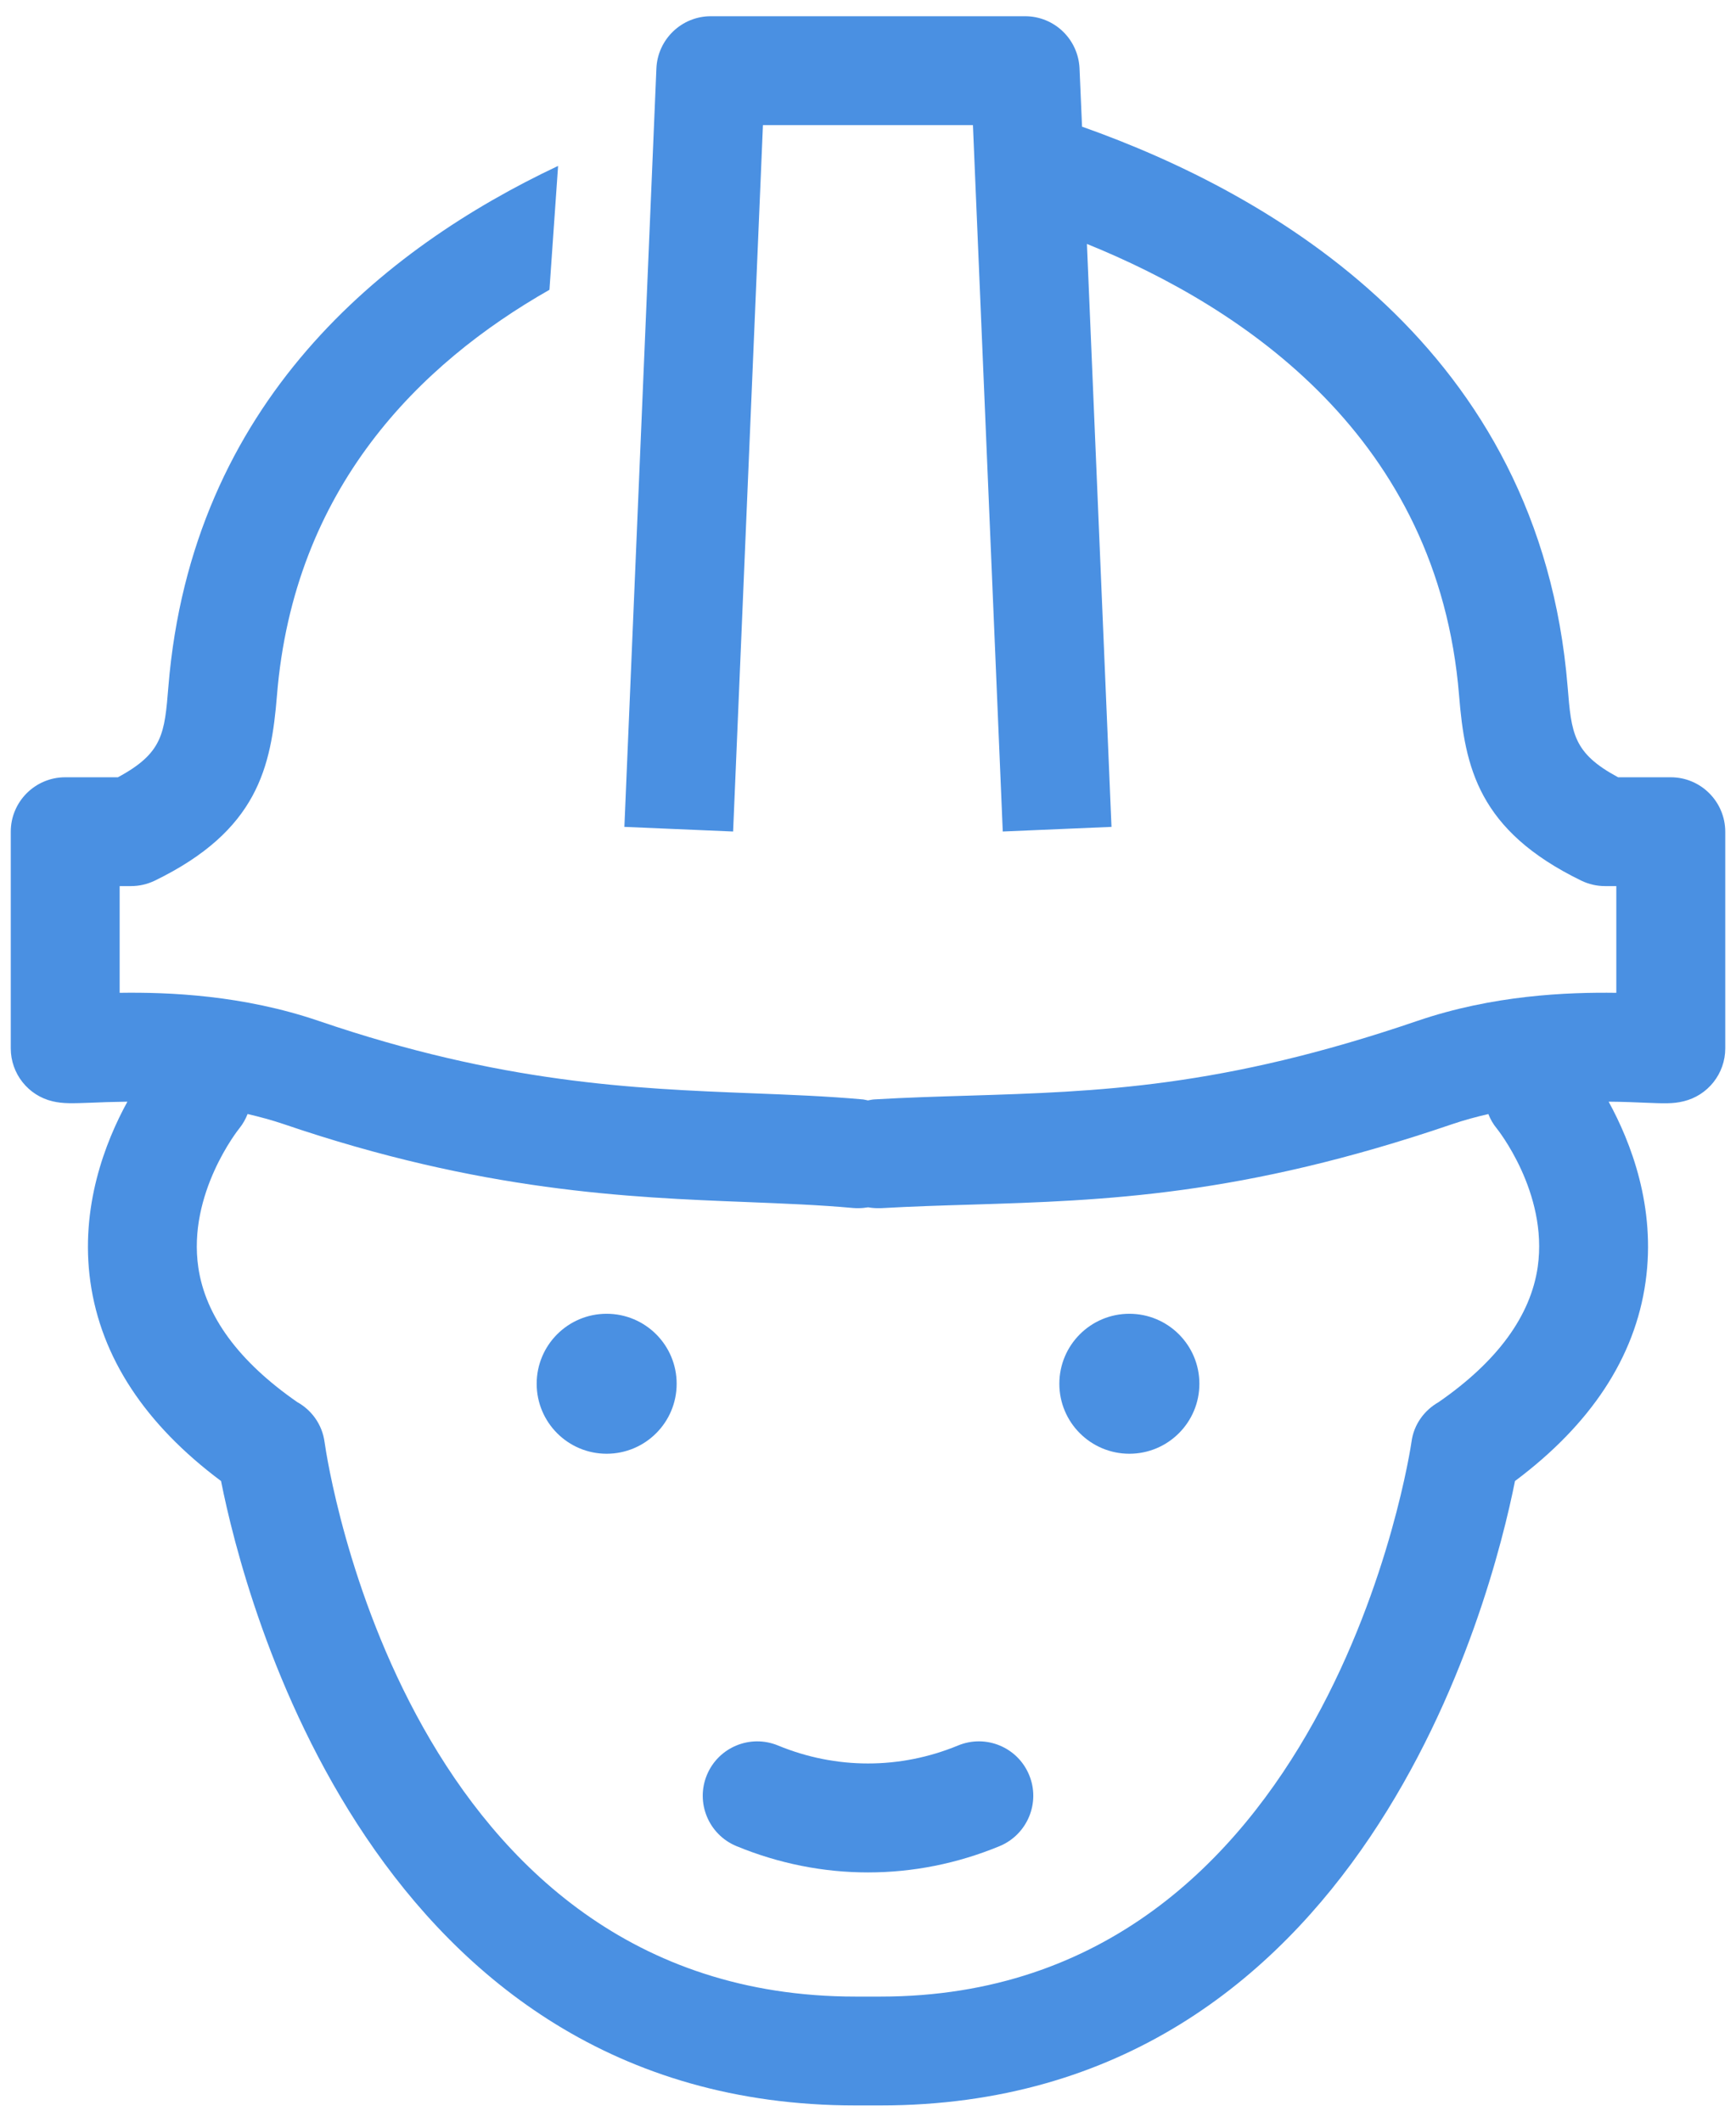 <?xml version="1.0" encoding="UTF-8"?>
<svg width="54px" height="66px" viewBox="0 0 54 66" version="1.1" xmlns="http://www.w3.org/2000/svg" xmlns:xlink="http://www.w3.org/1999/xlink">
    <!-- Generator: Sketch 47.1 (45422) - http://www.bohemiancoding.com/sketch -->
    <title>noun_1095750_cc</title>
    <desc>Created with Sketch.</desc>
    <defs></defs>
    <g id="Rediseño-de-Home" stroke="none" stroke-width="1" fill="none" fill-rule="evenodd">
        <g id="somos-Desktop" transform="translate(-788, -505)" fill-rule="nonzero" fill="#4A90E2">
            <g id="Group-4" transform="translate(167, 505)">
                <g id="noun_1095750_cc" transform="translate(621, 0)">
                    <g id="Group">
                        <path d="M16.694,43.045 C16.694,44.248 17.668,45.222 18.87,45.222 C20.073,45.222 21.048,44.248 21.048,43.045 C21.048,41.842 20.073,40.868 18.87,40.868 C17.668,40.868 16.694,41.842 16.694,43.045 Z" id="Shape"></path>
                        <path d="M32.952,43.045 C32.952,44.248 33.928,45.222 35.13,45.222 C36.332,45.222 37.308,44.248 37.308,43.045 C37.308,41.842 36.332,40.868 35.13,40.868 C33.928,40.868 32.952,41.842 32.952,43.045 Z" id="Shape"></path>
                        <path d="M29.8,54.298 C27.996,55.043 26.006,55.043 24.202,54.298 C23.339,53.941 22.348,54.349 21.989,55.214 C21.631,56.076 22.041,57.068 22.906,57.427 C24.226,57.972 25.613,58.246 27,58.246 C28.388,58.246 29.774,57.974 31.096,57.427 C31.958,57.068 32.371,56.076 32.012,55.214 C31.654,54.349 30.664,53.94 29.8,54.298 Z" id="Shape"></path>
                        <path d="M51.971,24.179 L50.333,24.179 C48.928,23.424 48.881,22.815 48.762,21.358 C47.902,10.821 39.579,6.035 33.658,3.94 L33.58,2.128 C33.539,1.221 32.798,0.505 31.886,0.505 L22.11,0.505 C21.203,0.505 20.457,1.223 20.418,2.128 L19.422,25.722 L22.804,25.866 L23.732,3.893 L30.264,3.893 L31.192,25.866 L34.574,25.722 L33.81,7.588 C38.723,9.579 44.734,13.626 45.386,21.631 C45.566,23.862 45.98,25.834 49.187,27.394 C49.419,27.506 49.669,27.564 49.927,27.564 L50.277,27.564 L50.277,30.884 C48.739,30.863 46.44,30.954 44.087,31.758 C37.993,33.84 34.167,33.957 30.12,34.083 C29.16,34.112 28.2,34.141 27.206,34.199 C27.136,34.201 27.066,34.22 26.998,34.231 C26.949,34.222 26.901,34.208 26.851,34.201 C25.711,34.098 24.574,34.055 23.371,34.008 C19.732,33.864 15.606,33.702 9.913,31.758 C7.557,30.954 5.258,30.861 3.722,30.884 L3.722,27.564 L4.074,27.564 C4.33,27.564 4.585,27.506 4.816,27.394 C8.022,25.834 8.434,23.862 8.615,21.633 C9.139,15.188 13.044,11.318 17.091,9.015 L17.36,5.161 C11.951,7.714 5.961,12.511 5.238,21.358 C5.119,22.815 5.071,23.423 3.667,24.179 L2.028,24.179 C1.093,24.179 0.335,24.939 0.335,25.871 L0.335,32.613 C0.335,33.396 0.874,34.08 1.638,34.259 C1.963,34.335 2.251,34.324 2.825,34.303 C3.126,34.289 3.515,34.276 3.963,34.27 C3.275,35.525 2.485,37.545 2.811,39.875 C3.144,42.233 4.518,44.311 6.876,46.071 C7.6,49.721 11.6,65.494 26.607,65.494 L27.394,65.494 C42.399,65.494 46.399,49.719 47.125,46.071 C49.479,44.31 50.857,42.233 51.187,39.875 C51.516,37.545 50.725,35.524 50.038,34.27 C50.483,34.273 50.873,34.29 51.177,34.303 C51.75,34.326 52.041,34.339 52.365,34.259 C53.125,34.08 53.666,33.396 53.666,32.613 L53.666,25.871 C53.663,24.938 52.906,24.179 51.971,24.179 Z M47.834,39.4 C47.616,40.931 46.577,42.352 44.747,43.618 C44.306,43.869 43.977,44.31 43.906,44.852 C43.883,45.024 41.357,62.108 27.394,62.108 L26.607,62.108 C12.687,62.108 10.192,45.553 10.095,44.852 C10.02,44.306 9.689,43.861 9.244,43.614 C7.43,42.354 6.392,40.946 6.169,39.428 C5.831,37.135 7.407,35.144 7.449,35.095 C7.56,34.957 7.64,34.808 7.702,34.654 C8.073,34.741 8.446,34.84 8.818,34.966 C14.98,37.069 19.558,37.249 23.239,37.393 C24.398,37.44 25.493,37.482 26.543,37.578 C26.597,37.583 26.648,37.583 26.698,37.583 C26.804,37.583 26.906,37.573 27.005,37.556 C27.102,37.574 27.2,37.583 27.302,37.583 C27.335,37.583 27.365,37.583 27.398,37.583 C28.362,37.529 29.294,37.499 30.226,37.472 C34.347,37.343 38.609,37.212 45.18,34.967 C45.554,34.84 45.926,34.741 46.296,34.655 C46.359,34.811 46.443,34.966 46.558,35.103 C46.572,35.119 48.157,37.096 47.834,39.4 Z" id="Shape"></path>
                    </g>
                </g>
            </g>
        </g>
    </g>
</svg>